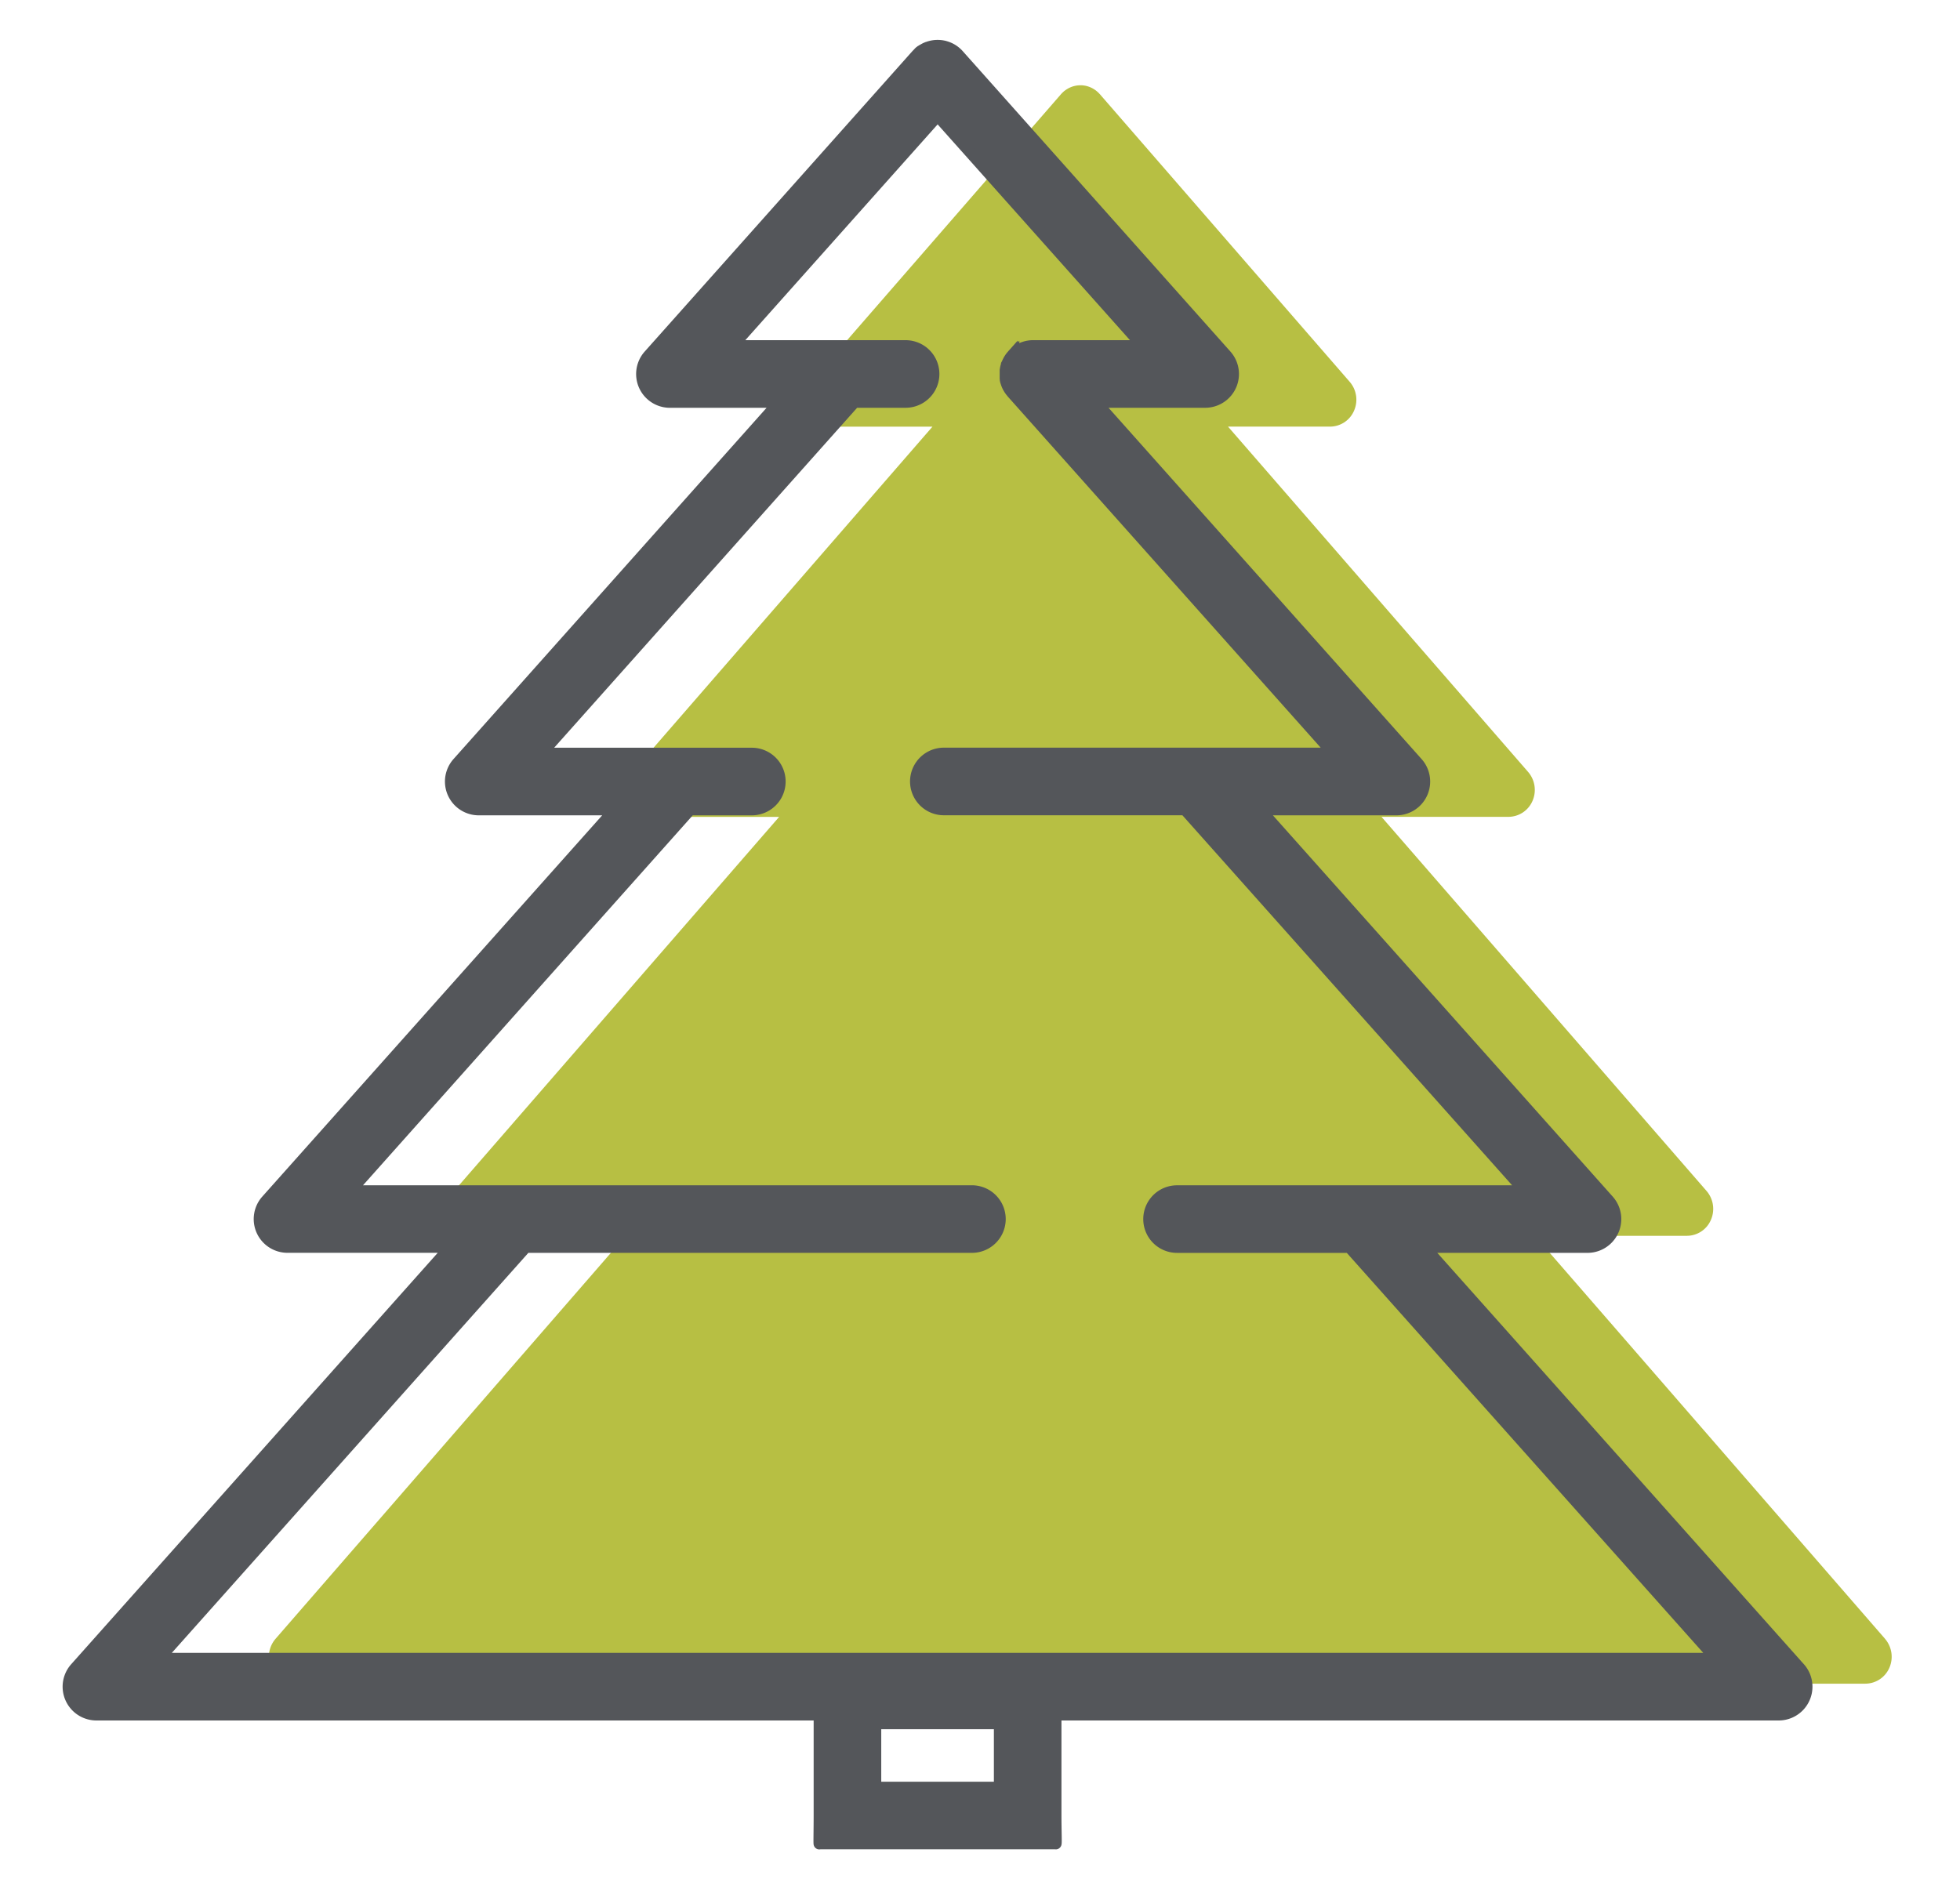 <svg xmlns="http://www.w3.org/2000/svg" xmlns:xlink="http://www.w3.org/1999/xlink" width="86.031" height="82.941" viewBox="0 0 86.031 82.941"><defs><clipPath id="clip-path"><rect id="Rectangle_2683" data-name="Rectangle 2683" width="86.031" height="82.941" transform="translate(-3 -2)" fill="none"></rect></clipPath></defs><g id="Group_7316" data-name="Group 7316" transform="translate(3 2)"><g id="Group_7044" data-name="Group 7044" transform="translate(0 0)" clip-path="url(#clip-path)"><path id="Path_8702" data-name="Path 8702" d="M76.61,69.328,61.243,51.637h6.674a1.149,1.149,0,0,0,1.052-.7,1.206,1.206,0,0,0-.191-1.268L54.509,33.243h5.577a1.155,1.155,0,0,0,1.052-.7,1.209,1.209,0,0,0-.191-1.269L47.773,16.111h4.48a1.151,1.151,0,0,0,1.052-.7,1.2,1.2,0,0,0-.192-1.268L42.149,1.518l0,0-.025-.026-.02-.022-.012-.011a1.142,1.142,0,0,0-.482-.289h0l-.051-.014h0a.494.494,0,0,0-.051-.012h0l-.054-.009a1.127,1.127,0,0,0-.6.081l0,0-.043.019-.012.006-.036.019-.02.012-.026.014-.028.019-.019.012a.222.222,0,0,0-.034.023l-.011.009a.384.384,0,0,0-.04.029l0,0a.506.506,0,0,0-.042.037l0,0v0l-.034.031-.014.012a.076.076,0,0,1-.019.02.139.139,0,0,1-.025.028l0,0L29.464,14.145a1.2,1.2,0,0,0-.191,1.268,1.147,1.147,0,0,0,1.05.7H34.8L21.631,31.276a1.205,1.205,0,0,0-.191,1.269,1.153,1.153,0,0,0,1.05.7H28.07L13.8,49.671a1.2,1.2,0,0,0-.191,1.268,1.147,1.147,0,0,0,1.052.7h6.673L5.968,69.328A1.2,1.2,0,0,0,5.776,70.6a1.153,1.153,0,0,0,1.05.7H75.751a1.155,1.155,0,0,0,1.052-.7,1.209,1.209,0,0,0-.192-1.269" transform="translate(3.129 0.619)" fill="#b7bf43"></path><path id="Path_8703" data-name="Path 8703" d="M3.984,70.817,20.079,52.755H39.661a1.233,1.233,0,1,0,0-2.467H12.376L27.294,33.546H30a1.234,1.234,0,0,0,0-2.468H20.766L34.51,15.653h2.239a1.234,1.234,0,0,0,0-2.468H29.156l9-10.1,9,10.1H42.382a1.225,1.225,0,0,0-.672.178l0,0a.4.4,0,0,0-.043.026l-.014.011-.031.022-.028.022-.017.014a.462.462,0,0,0-.042.036l0,0-.043.04,0,0a.44.44,0,0,0-.037.039l-.008.008-.026.031a1.11,1.11,0,0,0-.141.2l-.006.009-.019.037-.008.017-.014.029-.012.026-.008.022L41.187,14l0,.014a.384.384,0,0,0-.016.045l0,0a1.365,1.365,0,0,0-.042.2l0,.033,0,.017,0,.045v.012l0,.05v.014l0,.048,0,.017,0,.043,0,.02,0,.04,0,.022.006.037,0,.025.008.034.006.025.011.033.008.025.011.033.008.025.014.033.009.023.014.031.012.025.014.028.014.025.016.026.017.028.014.023.022.031.012.017.028.037.008.009.037.045,0,0,0,0,.008.011,14.1,15.826H38.429a1.234,1.234,0,0,0,0,2.468H49.011L63.929,50.289H48.665a1.233,1.233,0,1,0,0,2.467h7.562L72.319,70.817Zm36.891,5.658H35.431V73.669h5.444Zm35.116-5.244L59.53,52.755h7.15A1.233,1.233,0,0,0,67.6,50.7L52.314,33.546H58.29a1.233,1.233,0,0,0,.92-2.056L45.1,15.653h4.8A1.233,1.233,0,0,0,50.82,13.6L39.073.414l0,0L39.045.383,39.023.36,39.011.349a1.213,1.213,0,0,0-.518-.3h0c-.019-.006-.037-.011-.056-.016h0c-.019,0-.039-.008-.057-.011h0a.369.369,0,0,0-.057-.009,1.233,1.233,0,0,0-.638.082l-.006,0-.047.02-.014.008a.209.209,0,0,0-.037.019l-.022.011-.028.017L37.495.19,37.476.2l-.037.025-.012.009-.042.031-.006,0c-.016.012-.029.026-.043.039l0,0,0,0L37.3.347l-.016.014-.02.02a.251.251,0,0,1-.028.029l0,0L25.485,13.6a1.233,1.233,0,0,0,.92,2.054h4.8L17.094,31.49a1.234,1.234,0,0,0,.92,2.056H23.99L8.7,50.7a1.232,1.232,0,0,0,.922,2.053h7.149L.312,71.231a1.233,1.233,0,0,0,.922,2.054h31.73v4.423c0,.681-.018,1.3,0,1.233H43.341c.028.048,0-.552,0-1.233V73.285H75.072a1.233,1.233,0,0,0,.92-2.054" transform="translate(0 0)" fill="#54565a" stroke="#54565a" stroke-width="0.5"></path></g></g></svg>